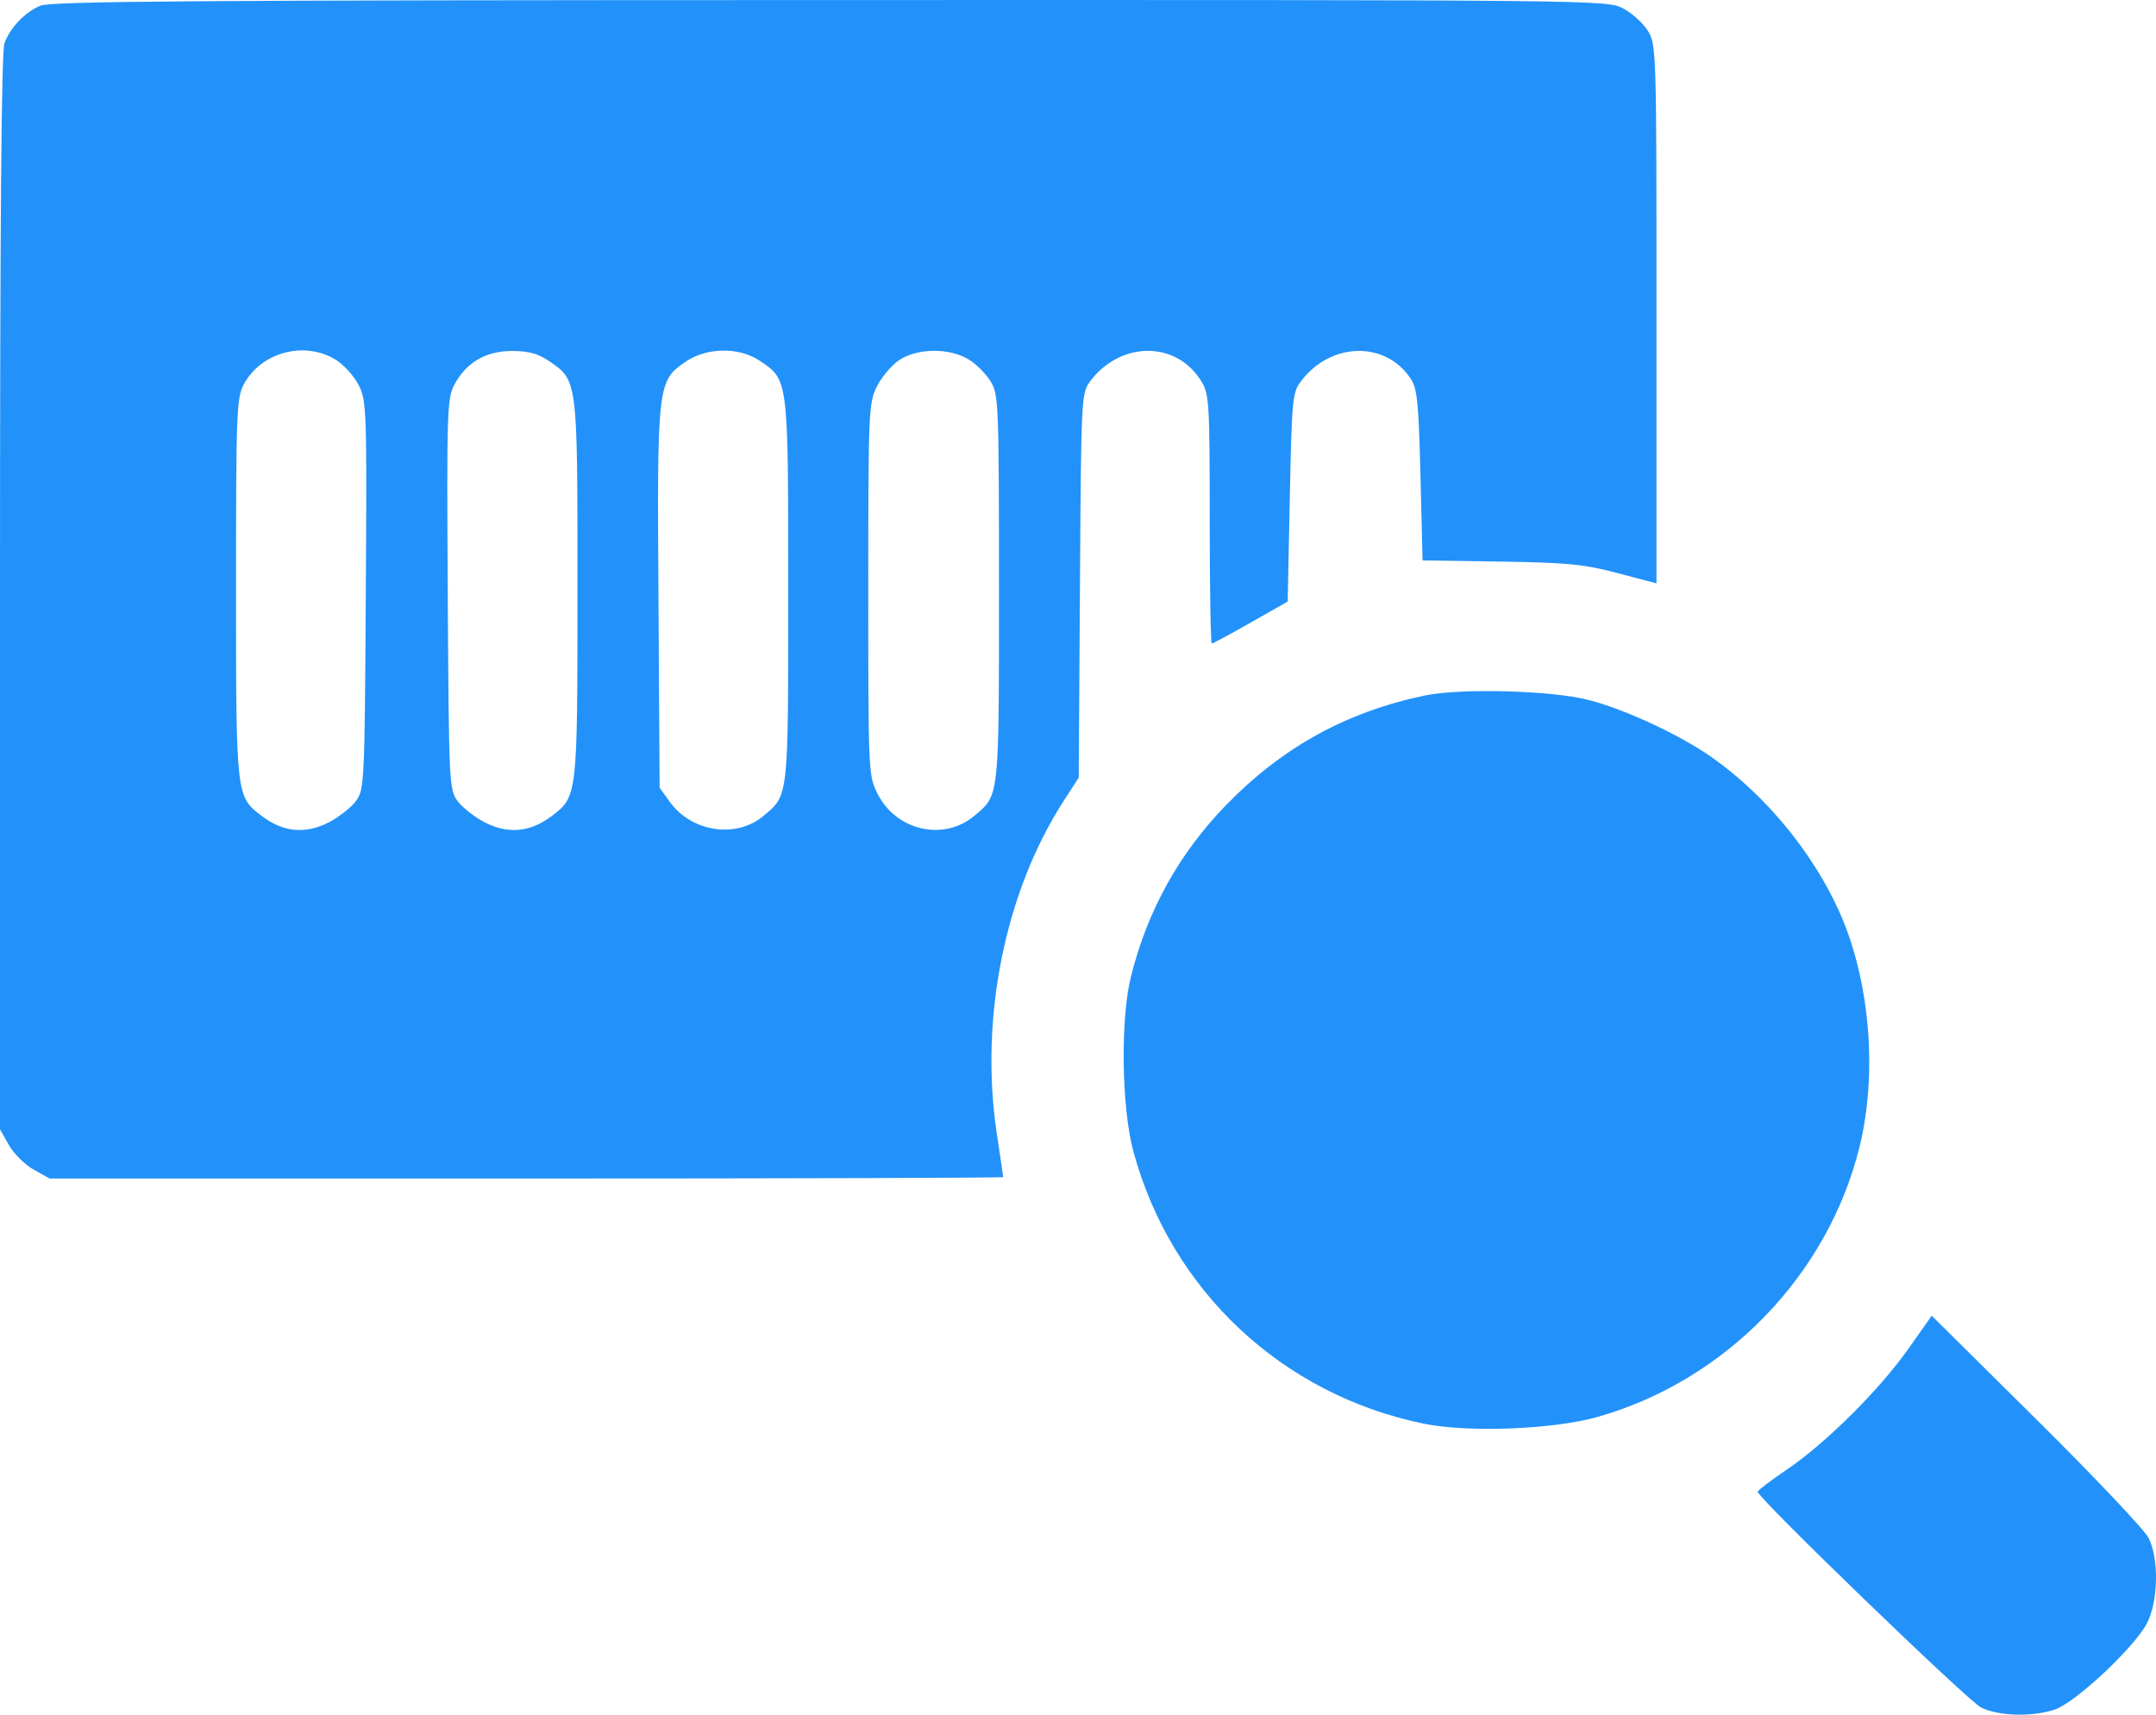<svg width="44" height="35" viewBox="0 0 44 35" fill="none" xmlns="http://www.w3.org/2000/svg">
<path fill-rule="evenodd" clip-rule="evenodd" d="M0.817 0.118C0.501 0.257 0.214 0.558 0.092 0.877C0.028 1.043 0 4.524 0 12.085V23.052L0.182 23.373C0.282 23.55 0.51 23.776 0.689 23.875L1.013 24.056H10.743C16.095 24.056 20.473 24.043 20.473 24.027C20.473 24.012 20.415 23.618 20.345 23.153C19.987 20.8 20.504 18.215 21.705 16.353L22.015 15.873L22.04 11.951C22.064 8.125 22.069 8.023 22.244 7.788C22.867 6.956 24.007 6.952 24.517 7.782C24.677 8.043 24.688 8.216 24.688 10.598C24.688 11.994 24.707 13.136 24.73 13.136C24.753 13.136 25.111 12.943 25.526 12.707L26.279 12.279L26.323 10.154C26.363 8.168 26.377 8.013 26.546 7.788C27.151 6.979 28.274 6.95 28.791 7.731C28.924 7.932 28.952 8.219 28.989 9.702L29.032 11.439L30.623 11.463C31.992 11.484 32.326 11.517 33.011 11.698L33.806 11.908V6.411C33.806 0.974 33.804 0.91 33.626 0.623C33.526 0.464 33.295 0.258 33.113 0.165C32.786 -3.20264e-05 32.531 -0.003 16.928 0.001C3.909 0.003 1.029 0.024 0.817 0.118ZM6.853 7.343C7.014 7.442 7.222 7.673 7.317 7.856C7.483 8.178 7.488 8.335 7.465 12.15C7.442 15.993 7.436 16.117 7.264 16.35C7.166 16.483 6.915 16.68 6.705 16.788C6.236 17.029 5.779 16.987 5.349 16.661C4.816 16.258 4.817 16.268 4.817 12.007C4.817 8.409 4.828 8.122 4.976 7.845C5.329 7.187 6.213 6.951 6.853 7.343ZM11.183 7.356C11.794 7.77 11.785 7.697 11.785 12.007C11.785 16.268 11.786 16.258 11.254 16.661C10.823 16.987 10.366 17.029 9.898 16.788C9.687 16.68 9.436 16.483 9.338 16.35C9.166 16.117 9.161 15.993 9.138 12.127C9.116 8.375 9.124 8.128 9.276 7.846C9.519 7.395 9.918 7.164 10.452 7.164C10.774 7.164 10.978 7.217 11.183 7.356ZM15.493 7.357C16.093 7.755 16.086 7.696 16.086 12.052C16.086 16.323 16.097 16.223 15.576 16.658C15.021 17.122 14.112 16.983 13.669 16.367L13.462 16.079L13.438 12.197C13.41 7.821 13.416 7.773 14.006 7.375C14.428 7.091 15.079 7.083 15.493 7.357ZM19.764 7.334C19.918 7.427 20.121 7.629 20.215 7.782C20.38 8.048 20.386 8.219 20.387 12.01C20.387 16.328 20.399 16.223 19.877 16.658C19.257 17.175 18.293 16.956 17.914 16.21C17.722 15.833 17.72 15.801 17.72 12.036C17.72 8.416 17.728 8.226 17.892 7.895C17.987 7.704 18.189 7.461 18.343 7.356C18.707 7.105 19.368 7.095 19.764 7.334ZM29.075 14.197C27.472 14.534 26.166 15.255 25.021 16.434C24.061 17.424 23.417 18.586 23.081 19.933C22.863 20.808 22.888 22.608 23.13 23.502C23.899 26.342 26.165 28.467 29.057 29.06C29.961 29.246 31.702 29.178 32.602 28.923C35.216 28.182 37.3 26.035 37.948 23.416C38.327 21.882 38.158 19.968 37.52 18.571C36.974 17.377 36.027 16.233 34.954 15.471C34.308 15.012 33.184 14.486 32.43 14.29C31.674 14.093 29.816 14.042 29.075 14.197ZM38.944 27.535C38.349 28.376 37.262 29.457 36.47 29.994C36.14 30.217 35.871 30.422 35.871 30.449C35.871 30.574 40.163 34.721 40.428 34.852C40.788 35.031 41.466 35.05 41.935 34.895C42.352 34.756 43.546 33.641 43.811 33.142C44.046 32.699 44.066 31.822 43.849 31.393C43.767 31.228 42.737 30.14 41.561 28.975L39.423 26.856L38.944 27.535Z" fill="#2292FA"/>
</svg>
